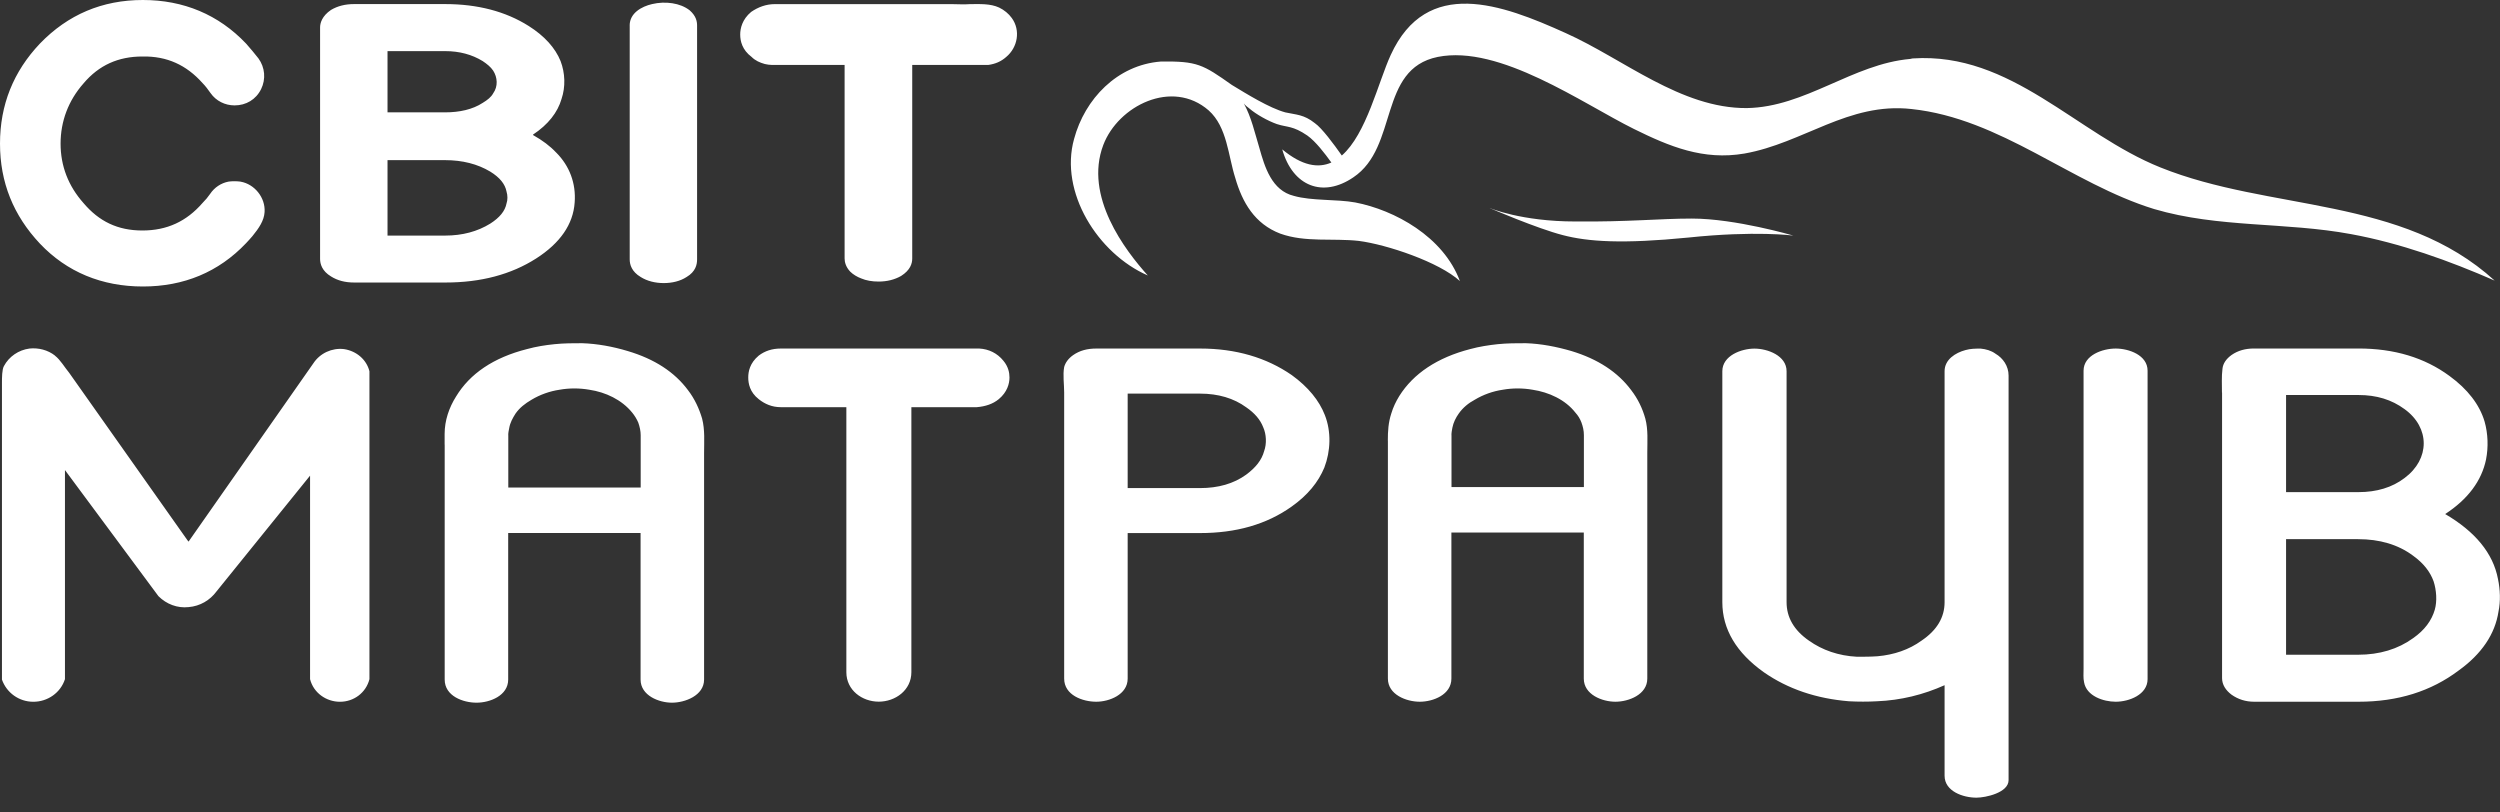 <svg width="120" height="39" viewBox="0 0 120 39" fill="none" xmlns="http://www.w3.org/2000/svg">
<rect x="0" y="0" width="120" height="39" fill="#333333" stroke="none"/>
<g clip-path="url(#clip0_1302_252)">
<path fill-rule="evenodd" clip-rule="evenodd" d="M113.19 25.88C114.218 25.88 115.107 26.136 115.83 26.675C116.333 27.038 116.647 27.446 116.812 27.901C116.952 28.333 116.986 28.858 116.87 29.266C116.717 29.791 116.379 30.248 115.83 30.632C115.105 31.157 114.218 31.427 113.19 31.427H109.731V25.877H113.19V25.88ZM109.731 18.961H113.212C114.078 18.961 114.8 19.184 115.419 19.638C116.645 20.525 116.645 22.034 115.419 22.945C114.825 23.399 114.075 23.622 113.212 23.622H109.731V18.961ZM106.659 18.845V32.549C106.659 32.863 106.833 33.134 107.113 33.344C107.428 33.567 107.79 33.683 108.199 33.683H113.21C115.103 33.683 116.691 33.18 118.011 32.187C119.12 31.391 119.763 30.434 119.927 29.358C120.031 28.855 120.01 28.307 119.903 27.792C119.669 26.554 118.806 25.515 117.368 24.674C118.465 23.96 119.12 23.073 119.33 22.055C119.446 21.461 119.425 20.818 119.26 20.233C119.016 19.416 118.443 18.678 117.578 18.048C116.374 17.16 114.914 16.728 113.207 16.728H108.196C107.788 16.728 107.425 16.822 107.111 17.042C106.855 17.228 106.702 17.451 106.678 17.707C106.632 18.069 106.654 18.478 106.654 18.84L106.659 18.845ZM30.226 1.226V12.454C30.226 12.698 30.32 13.039 30.751 13.295C31.065 13.493 31.452 13.588 31.86 13.588C32.269 13.588 32.655 13.493 32.958 13.295C33.39 13.039 33.46 12.7 33.46 12.454V1.226C33.46 1.027 33.414 0.771 33.11 0.5C32.655 0.138 31.93 0.046 31.299 0.196C30.797 0.312 30.224 0.628 30.224 1.223L30.226 1.226ZM95.781 16.977C96.144 17.187 96.412 17.571 96.412 18.028V37.447C96.412 38.053 95.302 38.288 94.87 38.288C94.227 38.288 93.34 37.983 93.34 37.236V32.89C92.324 33.344 91.249 33.615 90.091 33.661C89.658 33.685 89.204 33.685 88.747 33.661C87.192 33.533 85.826 33.076 84.669 32.271C83.349 31.336 82.672 30.204 82.672 28.906V17.818C82.672 17.071 83.583 16.733 84.214 16.733C84.845 16.733 85.756 17.071 85.756 17.818V28.906C85.756 29.631 86.107 30.25 86.832 30.753C87.475 31.207 88.246 31.478 89.133 31.524C89.472 31.524 89.788 31.524 90.127 31.5C90.91 31.43 91.633 31.186 92.23 30.753C92.977 30.25 93.34 29.631 93.34 28.906V17.818C93.34 17.257 93.864 16.931 94.345 16.803C94.589 16.733 94.824 16.733 95.07 16.733C95.326 16.757 95.573 16.827 95.783 16.977H95.781ZM100.011 32.095V17.794C100.011 17.047 100.923 16.73 101.554 16.73C102.184 16.73 103.084 17.044 103.084 17.794V32.597C103.084 33.344 102.197 33.683 101.554 33.683C100.969 33.683 100.151 33.414 100.035 32.747C99.99 32.549 100.011 32.315 100.011 32.092V32.095ZM46.77 16.73H37.471C37.062 16.73 36.712 16.846 36.419 17.069C35.986 17.431 35.916 17.84 35.916 18.12C35.916 18.401 35.986 18.821 36.419 19.16C36.712 19.394 37.062 19.544 37.471 19.544H40.625V32.266C40.625 33.132 41.384 33.68 42.18 33.68C42.975 33.68 43.746 33.132 43.746 32.266V19.544H46.889C47.297 19.51 47.66 19.392 47.94 19.16C48.349 18.821 48.455 18.413 48.455 18.12C48.455 17.886 48.397 17.596 48.162 17.315C47.87 16.953 47.461 16.754 47.007 16.73H46.773H46.77ZM45.682 0.198H37.188C36.779 0.198 36.393 0.338 36.054 0.573C35.621 0.935 35.53 1.368 35.53 1.658C35.53 1.973 35.624 2.393 36.078 2.734C36.252 2.908 36.463 3.002 36.709 3.072C36.825 3.097 36.944 3.118 37.06 3.118H40.541V12.406C40.541 12.58 40.599 12.814 40.809 13.037C40.949 13.177 41.147 13.293 41.334 13.363C41.578 13.467 41.858 13.515 42.175 13.515C42.583 13.515 42.946 13.421 43.251 13.247C43.695 12.966 43.787 12.652 43.787 12.406V3.118H47.432C47.771 3.072 48.051 2.954 48.298 2.734C48.846 2.28 48.999 1.46 48.566 0.865C48.414 0.655 48.203 0.481 47.959 0.363C47.527 0.164 47.024 0.198 46.569 0.198C46.255 0.222 45.975 0.198 45.682 0.198ZM18.601 5.398V2.454H21.369C22.058 2.454 22.655 2.618 23.168 2.932C23.378 3.072 23.552 3.213 23.67 3.387C23.881 3.713 23.914 4.146 23.67 4.484C23.576 4.658 23.402 4.798 23.168 4.939C22.689 5.253 22.058 5.393 21.369 5.393H18.601V5.398ZM18.601 7.687H21.369C22.198 7.687 22.923 7.873 23.53 8.236C23.985 8.516 24.243 8.83 24.313 9.193C24.371 9.379 24.371 9.602 24.313 9.766C24.243 10.129 23.987 10.443 23.53 10.735C22.923 11.11 22.198 11.308 21.369 11.308H18.601V7.687ZM26.697 7.324C26.404 7.01 26.042 6.739 25.587 6.483V6.459C26.312 5.98 26.767 5.395 26.953 4.752C27.151 4.167 27.127 3.503 26.907 2.93C26.651 2.299 26.136 1.726 25.377 1.247C24.267 0.546 22.923 0.196 21.369 0.196H16.998C16.566 0.196 16.203 0.29 15.889 0.476C15.456 0.769 15.364 1.107 15.364 1.317V12.427C15.364 12.671 15.459 13.012 15.889 13.269C16.203 13.467 16.566 13.561 16.998 13.561H21.391C23.073 13.561 24.533 13.177 25.737 12.406C26.883 11.671 27.514 10.769 27.584 9.718C27.654 8.806 27.34 7.965 26.697 7.322V7.324ZM2.64 17.069C2.301 16.8 1.844 16.684 1.414 16.73C0.89 16.8 0.433 17.114 0.189 17.571C0.094 17.736 0.094 18.144 0.094 18.367V32.622C0.317 33.252 0.911 33.685 1.6 33.685C2.289 33.685 2.908 33.252 3.118 32.6V22.563L7.605 28.616C7.989 29 8.516 29.201 9.053 29.141C9.602 29.095 10.08 28.814 10.397 28.382L14.883 22.831V32.6C15.048 33.255 15.655 33.685 16.319 33.685C16.984 33.685 17.569 33.252 17.733 32.6V17.82C17.593 17.26 17.114 16.851 16.517 16.757C15.932 16.687 15.362 16.955 15.045 17.434L9.099 25.928L9.053 25.998L8.995 25.928C8.995 25.928 3.737 18.485 3.317 17.89C3.094 17.622 2.908 17.284 2.64 17.073V17.069ZM24.395 20.89C24.395 20.762 24.42 20.668 24.441 20.552C24.487 20.284 24.606 20.073 24.746 19.851C24.944 19.57 25.2 19.372 25.517 19.186C25.926 18.942 26.383 18.778 26.861 18.707C27.316 18.625 27.818 18.625 28.287 18.707C29.07 18.824 29.842 19.186 30.345 19.805C30.46 19.945 30.567 20.119 30.637 20.284C30.707 20.482 30.753 20.692 30.753 20.89V23.402H24.398V20.89H24.395ZM21.345 21.345V32.619C21.345 33.414 22.232 33.729 22.875 33.729C23.518 33.729 24.393 33.39 24.393 32.619V25.585H30.748V32.619C30.748 33.39 31.635 33.729 32.254 33.729C32.873 33.729 33.796 33.39 33.796 32.619V21.753C33.796 21.192 33.842 20.644 33.702 20.095C33.562 19.616 33.34 19.138 33.025 18.729C32.382 17.864 31.425 17.233 30.127 16.849C29.426 16.638 28.679 16.498 27.942 16.474C27.509 16.474 27.076 16.474 26.622 16.52C26.167 16.566 25.735 16.636 25.302 16.754C23.69 17.163 22.556 17.934 21.891 19.032C21.553 19.568 21.342 20.187 21.342 20.83V21.345H21.345ZM54.128 23.426V18.894H57.609C58.475 18.894 59.222 19.116 59.816 19.549C60.225 19.829 60.493 20.143 60.633 20.506C60.786 20.844 60.807 21.301 60.679 21.652C60.563 22.084 60.271 22.447 59.814 22.785C59.219 23.218 58.47 23.428 57.607 23.428H54.126L54.128 23.426ZM51.08 18.845V32.573C51.08 33.368 51.967 33.683 52.622 33.683C53.241 33.683 54.128 33.344 54.128 32.573V25.587H57.609C59.316 25.587 60.788 25.179 62.002 24.313C62.773 23.765 63.276 23.146 63.568 22.445C63.873 21.649 63.906 20.716 63.592 19.921C63.324 19.232 62.797 18.577 62.004 18.004C60.788 17.163 59.316 16.73 57.612 16.73H52.622C52.19 16.73 51.827 16.825 51.513 17.044C51.278 17.209 51.138 17.407 51.08 17.617C51.01 18.002 51.08 18.434 51.08 18.843V18.845ZM71.514 9.988C71.514 9.988 73.02 10.631 75.613 10.631C78.183 10.655 79.643 10.491 81.21 10.491C83.3 10.491 86.08 11.308 86.08 11.308C86.08 11.308 84.258 11.064 81.045 11.402C77.866 11.717 76.22 11.601 75.016 11.286C73.791 10.972 71.511 9.991 71.511 9.991L71.514 9.988ZM91.821 2.804C96.552 2.499 99.649 6.413 103.703 8.038C108.96 10.153 115.281 9.403 119.744 13.469C117.559 12.512 115.211 11.671 112.85 11.238C109.707 10.653 106.494 10.946 103.398 10.034C99.414 8.809 96.049 5.688 91.749 5.233C88.722 4.895 86.561 6.87 83.733 7.37C81.758 7.709 80.134 7.032 78.43 6.191C75.952 4.965 71.992 2.137 69.012 2.732C66.138 3.317 67.143 7.054 64.958 8.514C63.498 9.507 62.05 8.946 61.547 7.17C62.504 7.965 63.276 8.081 63.906 7.801C63.592 7.368 63.159 6.795 62.751 6.505C62.05 6.026 61.794 6.121 61.291 5.956C60.858 5.804 60.297 5.49 59.971 5.209C59.877 5.139 59.773 5.057 59.703 4.965C60.065 5.62 60.227 6.367 60.45 7.102C60.706 8.013 61.044 9.147 62.108 9.403C62.961 9.647 64.165 9.556 65.052 9.718C66.933 10.08 69.282 11.354 70.075 13.491C69.082 12.58 66.57 11.738 65.226 11.564C63.977 11.424 62.657 11.647 61.453 11.214C60.227 10.747 59.63 9.718 59.292 8.538C58.953 7.486 58.907 6.096 58.018 5.301C56.265 3.771 53.672 5.079 52.958 6.959C52.023 9.425 54.01 12.019 55.095 13.223C52.688 12.171 50.843 9.215 51.556 6.669C52.071 4.752 53.623 3.118 55.717 2.954C57.469 2.93 57.737 3.094 59.127 4.076C59.84 4.508 60.926 5.185 61.697 5.395C62.221 5.511 62.584 5.49 63.111 5.91C63.45 6.145 64.022 6.916 64.407 7.465C65.586 6.437 66.159 3.935 66.754 2.64C68.482 -1.134 72.082 0.198 75.154 1.588C77.922 2.826 80.68 5.209 83.847 5.188C86.663 5.142 88.918 3.072 91.698 2.828C91.722 2.828 91.768 2.804 91.814 2.804H91.821ZM11.543 8.717C11.357 8.693 11.134 8.693 10.97 8.717C10.607 8.787 10.293 8.997 10.083 9.311C9.988 9.452 9.86 9.604 9.72 9.744C8.949 10.631 8.013 11.064 6.834 11.064C5.654 11.064 4.755 10.631 4.005 9.744C3.28 8.927 2.908 7.967 2.908 6.894C2.908 5.821 3.283 4.827 4.005 4.008C4.752 3.121 5.688 2.712 6.834 2.712C8.013 2.688 8.949 3.121 9.72 3.986C9.86 4.126 9.988 4.3 10.104 4.465C10.373 4.849 10.805 5.059 11.26 5.059C11.809 5.059 12.287 4.779 12.534 4.276C12.768 3.798 12.72 3.237 12.406 2.804C12.22 2.57 12.021 2.325 11.811 2.091C10.491 0.701 8.809 0 6.858 0C4.907 0 3.259 0.701 1.917 2.091C0.643 3.435 0 5.035 0 6.894C0 8.753 0.643 10.341 1.917 11.695C3.213 13.061 4.895 13.752 6.858 13.752C8.821 13.752 10.491 13.063 11.811 11.673C11.927 11.545 12.021 11.451 12.116 11.335C12.43 10.95 12.676 10.588 12.7 10.179C12.746 9.49 12.222 8.835 11.545 8.719L11.543 8.717ZM69.669 20.89C69.669 20.762 69.693 20.646 69.715 20.528C69.761 20.284 69.879 20.049 70.02 19.851C70.218 19.57 70.486 19.348 70.791 19.186C71.199 18.942 71.656 18.778 72.135 18.707C72.589 18.625 73.104 18.625 73.561 18.707C74.344 18.824 75.137 19.186 75.618 19.805C75.746 19.945 75.841 20.098 75.911 20.284C75.981 20.482 76.027 20.668 76.027 20.89V23.378H69.672V20.89H69.669ZM66.619 21.147V32.573C66.619 33.344 67.506 33.683 68.149 33.683C68.792 33.683 69.667 33.344 69.667 32.573V25.563H76.022V32.573C76.022 33.344 76.909 33.683 77.54 33.683C78.171 33.683 79.07 33.344 79.07 32.573V21.732C79.07 21.171 79.116 20.622 78.976 20.095C78.836 19.592 78.613 19.138 78.299 18.729C77.656 17.864 76.699 17.233 75.425 16.849C74.7 16.638 73.965 16.498 73.24 16.474C72.785 16.474 72.352 16.474 71.896 16.52C71.463 16.566 71.008 16.636 70.576 16.754C68.987 17.163 67.842 17.934 67.165 19.01C67.001 19.278 66.872 19.546 66.781 19.851C66.64 20.284 66.616 20.692 66.616 21.147H66.619Z" fill="white"/>
</g>
<defs>
<clipPath id="clip0_1302_252">
<rect width="120" height="38.288" fill="white"/>
</clipPath>
</defs>
</svg>
